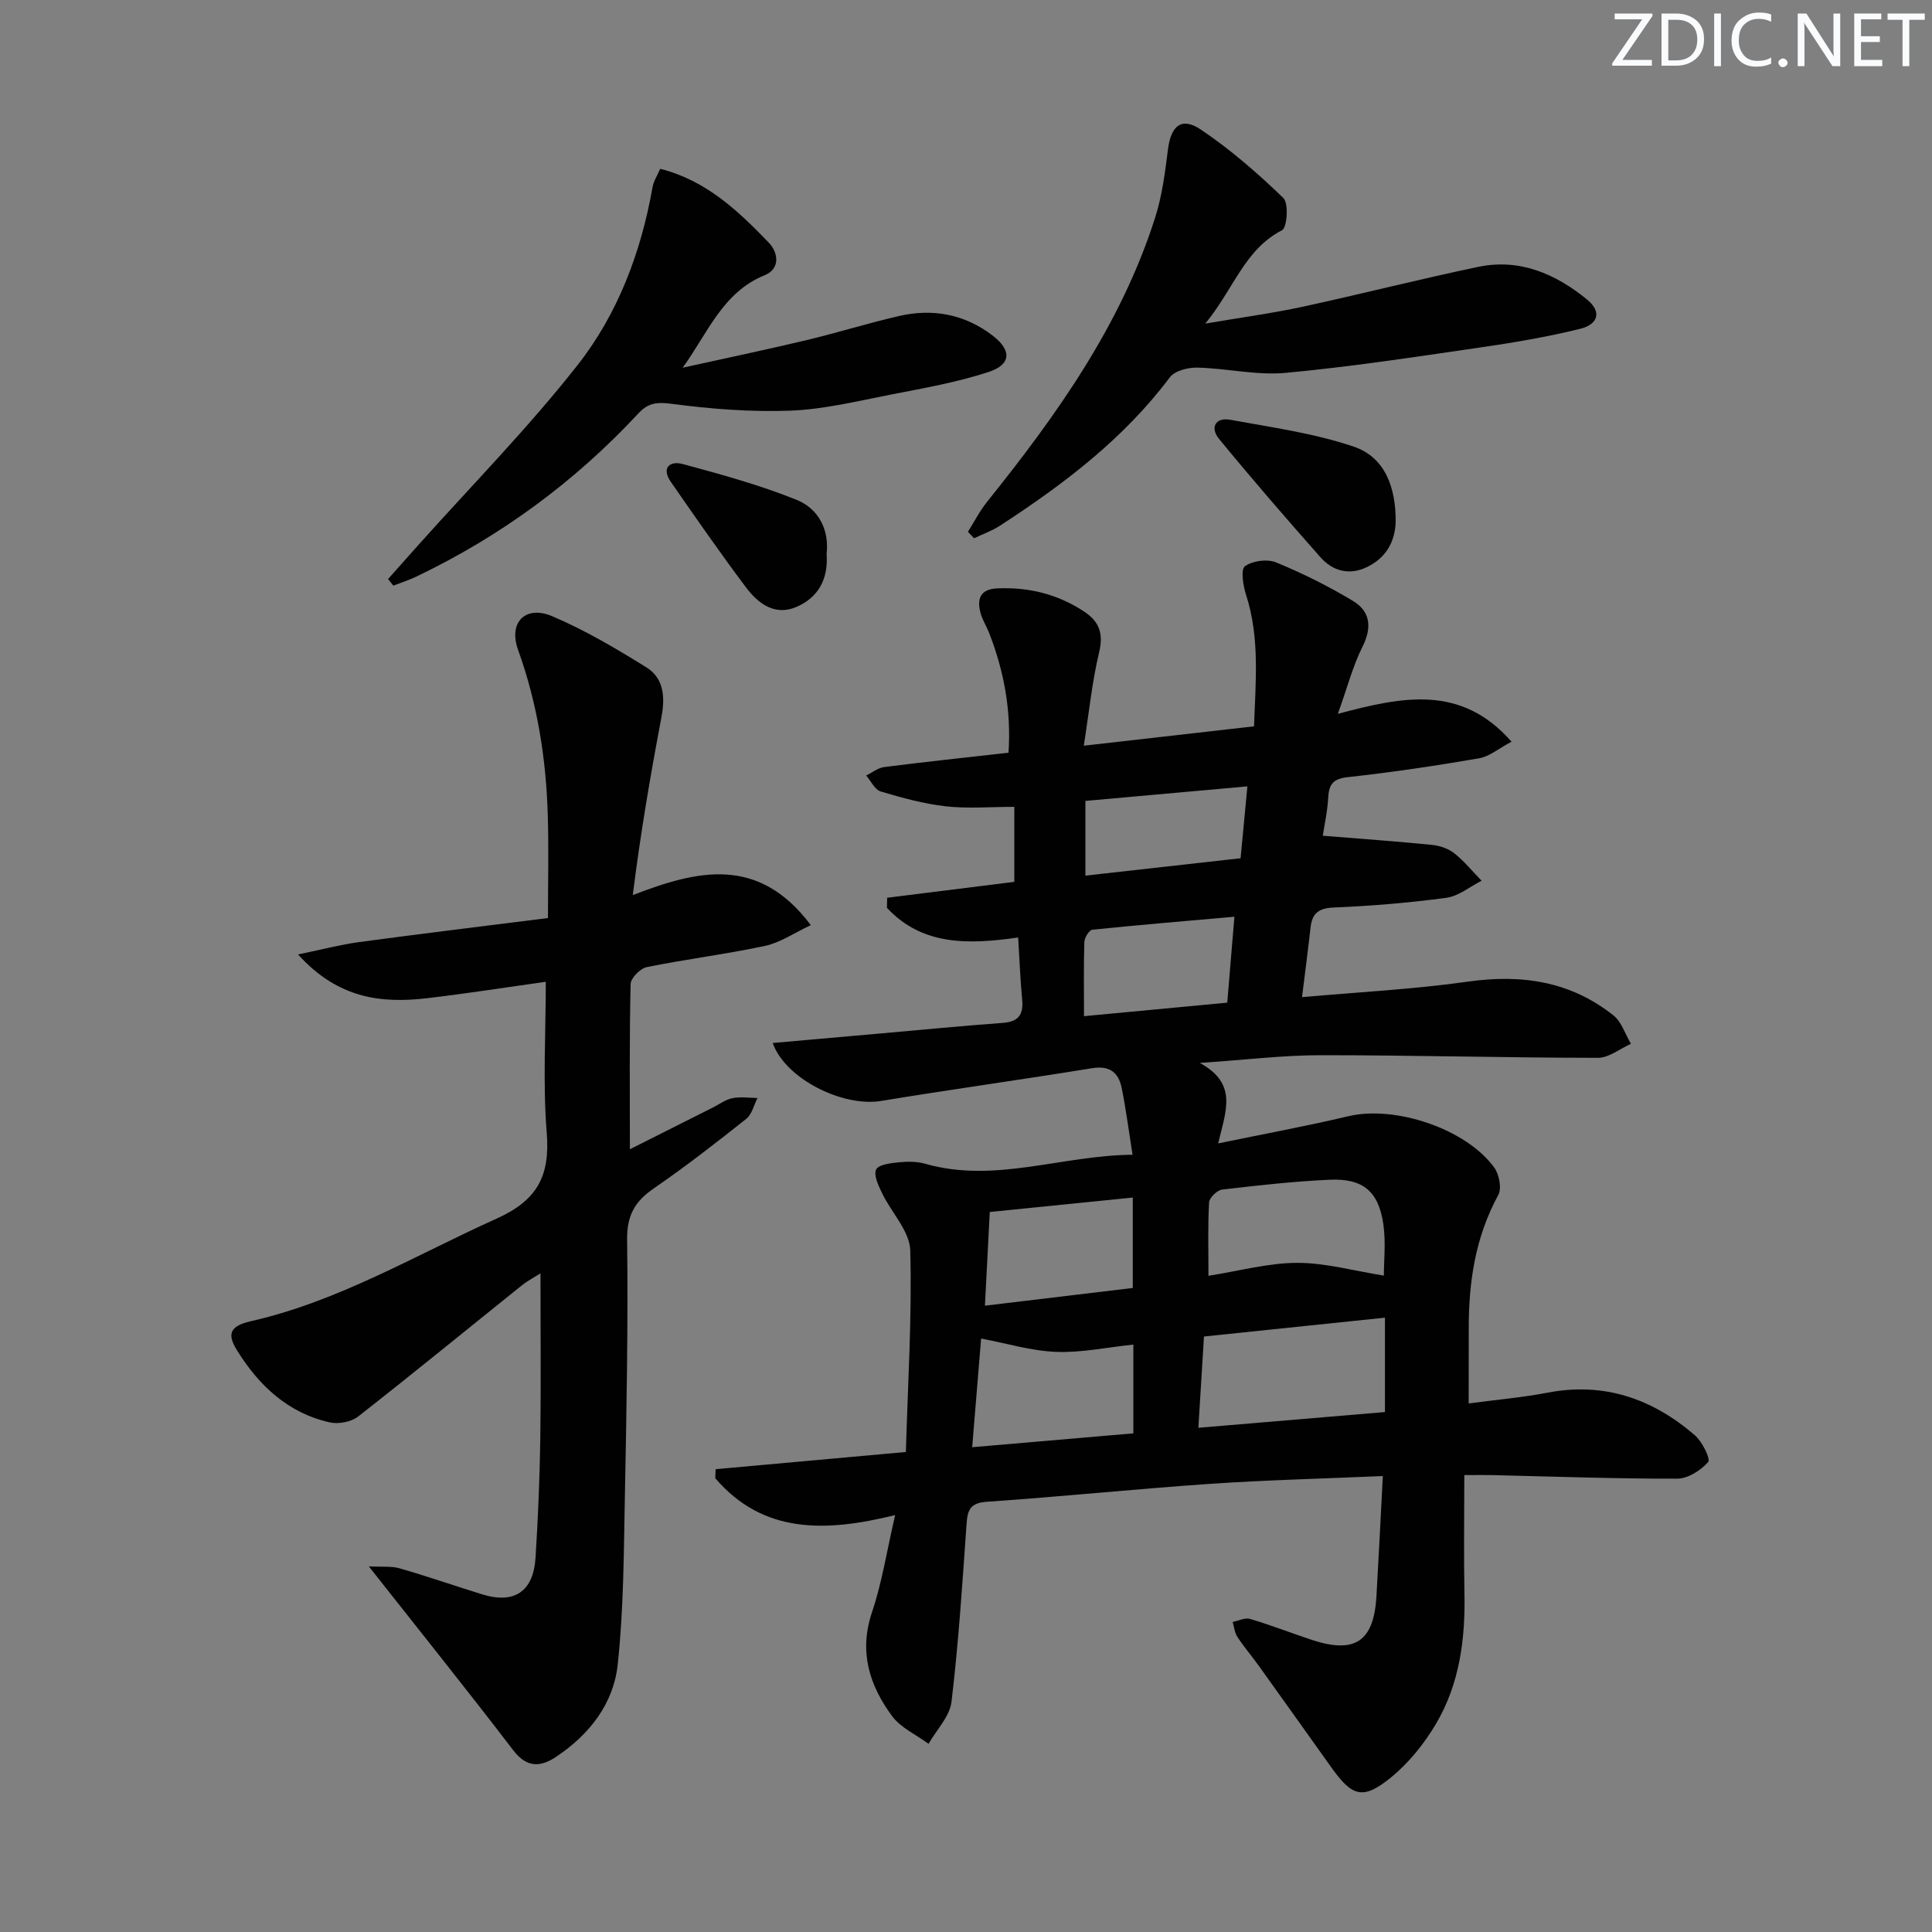 <svg enable-background="new 0 0 400 400" viewBox="0 0 400 400" xmlns="http://www.w3.org/2000/svg"><rect x="0" y="0" width="400" height="400" fill="#808080" stroke="none"/><g fill="#fafbfc"><path d="m342.2 3.2-6.3 9.2h6.1v1.2h-8.2v-.5l6.2-9.1h-5.7v-1.2h7.8v.4z"/><path d="m344 13.7v-10.9h3.1c1.6 0 3 .5 4.1 1.4 1.1 1 1.6 2.2 1.6 3.9s-.5 3-1.6 4-2.5 1.5-4.2 1.5h-3zm1.4-9.6v8.4h1.6c1.4 0 2.5-.4 3.2-1.1.8-.8 1.2-1.8 1.2-3.2s-.4-2.4-1.2-3.1-1.8-1-3.1-1z"/><path d="m356.3 2.8v10.9h-1.4v-10.9z"/><path d="m366.6 13.2c-.8.4-1.8.6-3 .6-1.6 0-2.8-.5-3.7-1.5s-1.4-2.3-1.4-3.9c0-1.7.5-3.2 1.6-4.2s2.4-1.6 4-1.6c1 0 1.9.1 2.6.4v1.5c-.8-.4-1.6-.6-2.6-.6-1.2 0-2.2.4-3 1.2s-1.1 1.9-1.1 3.3c0 1.3.4 2.3 1.1 3.1s1.6 1.1 2.8 1.1c1.1 0 2-.2 2.8-.7v1.3z"/><path d="m368.2 13c0-.3.1-.5.3-.6.2-.2.4-.3.6-.3.3 0 .5.1.7.3s.3.4.3.6-.1.5-.3.6c-.2.2-.4.3-.7.3s-.5-.1-.6-.3c-.2-.2-.3-.4-.3-.6z"/><path d="m381.1 13.7h-1.7l-5.5-8.4c-.2-.2-.3-.5-.4-.7 0 .2.1.8.1 1.5v7.6h-1.4v-10.9h1.8l5.3 8.3c.3.4.4.6.4.8 0-.3-.1-.8-.1-1.6v-7.5h1.4v10.9z"/><path d="m389.7 13.7h-5.8v-10.9h5.6v1.2h-4.2v3.5h3.9v1.2h-3.9v3.7h4.4z"/><path d="m398.4 4.1h-3.1v9.6h-1.4v-9.6h-3.1v-1.3h7.7v1.3z"/></g><path d="m304.07 290.57c5.89-.79 11.19-1.24 16.38-2.24 11.71-2.24 21.71 1.29 30.45 8.82 1.52 1.31 3.3 4.92 2.76 5.54-1.52 1.74-4.2 3.45-6.42 3.45-12.81.03-25.62-.44-38.44-.74-1.49-.03-2.98 0-5.63 0 0 8.36-.13 16.44.03 24.52.19 9.47-1.02 18.7-5.86 26.92-2.47 4.2-5.74 8.25-9.51 11.29-5.66 4.56-7.89 3.81-12.12-2.11-5.03-7.04-10.04-14.09-15.08-21.12-1.45-2.03-3.09-3.93-4.45-6.01-.57-.86-.66-2.04-.97-3.08 1.21-.24 2.56-.94 3.6-.63 4.29 1.27 8.47 2.91 12.73 4.32 9 2.98 12.9.36 13.44-9.04.47-8.1.87-16.21 1.32-24.86-12.4.54-24.13.82-35.82 1.62-15.42 1.06-30.8 2.65-46.21 3.71-3.47.24-3.96 1.77-4.16 4.66-.86 12.26-1.65 24.54-3.11 36.74-.36 3.05-3.1 5.81-4.75 8.71-2.56-1.89-5.75-3.3-7.56-5.75-4.68-6.35-6.91-13.3-4.16-21.46 2.09-6.22 3.09-12.79 4.8-20.15-14.4 3.56-27.34 3.93-37.24-7.63.03-.62.05-1.24.08-1.87 12.75-1.15 25.5-2.3 39.38-3.56.4-13.95 1.28-27.86.91-41.73-.11-3.99-3.91-7.84-5.83-11.85-.75-1.55-1.8-3.72-1.23-4.91.49-1.03 3.03-1.32 4.72-1.49 1.8-.18 3.74-.18 5.46.31 14.4 4.11 28.17-1.75 42.9-1.87-.81-5.12-1.37-9.52-2.25-13.85-.64-3.13-2.45-4.66-6.06-4.08-14.57 2.37-29.2 4.39-43.76 6.79-7.91 1.3-19.8-4.56-22.43-12 7.53-.67 14.91-1.32 22.28-1.97 8.44-.75 16.88-1.57 25.33-2.19 3.22-.23 4.33-1.66 4.04-4.77-.39-4.11-.54-8.24-.83-12.91-10.06 1.43-19.79 1.81-27.17-6.15.02-.69.03-1.39.05-2.08 8.72-1.09 17.44-2.18 26.32-3.29 0-4.93 0-9.82 0-15.53-5.03 0-9.65.4-14.18-.11-4.56-.52-9.07-1.76-13.49-3.08-1.22-.37-2.01-2.16-3-3.3 1.24-.6 2.44-1.58 3.74-1.75 8.39-1.07 16.8-1.96 25.73-2.97.59-8.7-.92-16.88-4.02-24.82-.54-1.39-1.39-2.68-1.77-4.1-.76-2.87-.13-4.93 3.42-5.1 6.51-.3 12.51 1.17 17.99 4.77 3.18 2.09 4.08 4.57 3.14 8.48-1.45 6.03-2.06 12.26-3.17 19.32 12.44-1.41 23.59-2.68 35.24-4.01.33-9.31 1.23-18.32-1.65-27.24-.61-1.9-1.14-5.23-.23-5.9 1.56-1.15 4.62-1.55 6.45-.8 5.47 2.24 10.81 4.91 15.88 7.95 3.65 2.19 4.02 5.5 2 9.53-1.96 3.9-3.07 8.23-5.09 13.87 13.44-3.57 25.49-6.13 35.96 5.77-2.64 1.39-4.57 3.07-6.73 3.44-8.99 1.55-18.03 2.9-27.1 3.89-3.03.33-3.96 1.37-4.12 4.2-.18 3.08-.87 6.13-1.14 7.94 7.83.63 15.25 1.16 22.66 1.9 1.59.16 3.37.77 4.6 1.75 2.07 1.65 3.77 3.76 5.63 5.67-2.43 1.22-4.75 3.19-7.3 3.53-7.73 1.04-15.53 1.69-23.32 2.01-3.18.13-4.48 1.25-4.8 4.18-.51 4.59-1.12 9.17-1.76 14.38 11.75-1.05 23.15-1.63 34.41-3.22 11.12-1.57 21.22-.04 30.07 7 1.69 1.35 2.43 3.89 3.62 5.88-2.27 1.01-4.55 2.9-6.82 2.9-19.14-.01-38.28-.55-57.42-.54-7.77 0-15.54.96-25.03 1.6 8.01 4.34 5.33 10.06 3.81 16.66 9.54-1.97 18.3-3.58 26.95-5.63 9.6-2.28 24.3 2.53 30.2 10.62 1.03 1.41 1.59 4.32.84 5.7-4.79 8.77-6.16 18.17-6.11 27.93 0 4.98-.02 9.93-.02 15.22zm-17.33-17.76c-12.62 1.32-24.93 2.6-37.47 3.9-.39 6.42-.77 12.47-1.16 18.9 13.26-1.12 25.88-2.18 38.63-3.26 0-6.73 0-12.83 0-19.54zm-52.09 23.95c0-6.37 0-12.29 0-18.38-5.54.58-10.81 1.72-16.03 1.51-5.12-.2-10.18-1.76-15.49-2.76-.6 7.34-1.21 14.67-1.85 22.5 11.44-.98 22.16-1.9 33.37-2.87zm51.86-32.66c0-2.95.43-6.81-.09-10.53-.97-6.9-4.2-9.63-11.13-9.32-7.44.34-14.86 1.17-22.26 2.04-1.03.12-2.65 1.69-2.7 2.65-.28 4.94-.13 9.9-.13 15.2 6.34-1 12.37-2.67 18.4-2.68 5.91 0 11.82 1.68 17.91 2.64zm-81.59-13.17c-.35 6.78-.66 12.81-1 19.4 10.87-1.31 20.84-2.5 30.61-3.67 0-6.59 0-12.48 0-18.72-9.97 1.01-19.5 1.97-29.61 2.99zm19.51-40.54c9.93-.94 19.59-1.85 29.66-2.8.49-5.84.95-11.4 1.48-17.79-10.08.89-19.75 1.69-29.41 2.69-.66.07-1.63 1.64-1.66 2.54-.15 4.93-.07 9.87-.07 15.36zm33.83-47.58c-11.66 1.05-22.45 2.01-33.54 3.01v15.47c10.8-1.21 21.27-2.39 32.13-3.6.46-4.77.89-9.32 1.41-14.88z" fill="#010102"/><path d="m113 203.27c-8.1 1.13-16.28 2.42-24.5 3.39-9.53 1.12-18.51.12-26.79-9.05 5.03-1.04 8.79-2.04 12.62-2.56 12.97-1.75 25.97-3.32 39.12-4.98 0-7.54.17-14.45-.04-21.36-.35-11.68-2.15-23.07-6.15-34.17-2.06-5.71 1.56-9.3 7.07-6.96 6.78 2.88 13.22 6.69 19.5 10.59 3.64 2.26 3.89 6.19 3.12 10.29-2.27 11.99-4.34 24.02-5.94 36.86 13.44-5.2 26.02-8.21 36.86 6.22-3.44 1.61-6.31 3.61-9.46 4.29-8.11 1.74-16.37 2.75-24.5 4.4-1.35.27-3.32 2.27-3.35 3.51-.26 11.15-.15 22.31-.15 34.2 5.83-2.93 11.51-5.8 17.2-8.65 1.34-.67 2.62-1.65 4.04-1.93 1.66-.33 3.45-.05 5.18-.03-.76 1.47-1.15 3.39-2.33 4.32-6.26 4.97-12.58 9.88-19.16 14.41-3.89 2.68-5.56 5.56-5.5 10.55.21 17.8-.12 35.6-.47 53.4-.23 11.58-.24 23.22-1.49 34.71-.88 8.03-5.85 14.39-12.67 18.96-3.29 2.21-6.11 2.4-8.96-1.32-9.48-12.4-19.26-24.57-29.89-38.06 2.72.15 4.64-.09 6.36.4 5.73 1.66 11.37 3.61 17.07 5.38 6.69 2.08 10.65-.54 11.09-7.62.51-8.13.86-16.28.98-24.43.16-11.3.04-22.6.04-34.4-1.12.72-2.62 1.5-3.93 2.55-11.27 9.04-22.45 18.2-33.83 27.1-1.44 1.12-4.07 1.62-5.87 1.21-8.63-1.94-14.63-7.58-19.18-14.88-2.02-3.25-1.7-5.03 2.82-6.06 18.19-4.12 34.13-13.7 50.93-21.26 8.5-3.83 11.07-8.92 10.35-17.8-.82-10.18-.19-20.5-.19-31.22z" fill="#010102"/><path d="m200.4 110.1c1.32-2.09 2.45-4.33 3.99-6.24 14.42-17.96 27.71-36.61 34.79-58.87 1.44-4.52 2.04-9.36 2.64-14.1.62-4.86 2.81-6.75 6.81-4.06 6.12 4.12 11.77 9.04 17.08 14.17 1.13 1.09.77 6.12-.27 6.66-7.79 4.01-9.98 12.13-15.9 19.34 7.66-1.31 13.93-2.15 20.09-3.48 12.15-2.63 24.21-5.71 36.38-8.26 8.61-1.81 16.07 1.43 22.59 6.77 2.99 2.45 2.42 5.1-1.49 6.06-6.9 1.7-13.94 2.88-20.98 3.9-13.3 1.93-26.61 3.97-39.98 5.21-5.98.55-12.13-.94-18.22-1.09-1.93-.05-4.7.64-5.72 2-9.56 12.75-21.98 22.14-35.15 30.71-1.66 1.08-3.59 1.76-5.39 2.62-.41-.45-.84-.89-1.27-1.34z" fill="#010102"/><path d="m136.69 34.95c9.57 2.42 16.17 8.75 22.49 15.3 1.96 2.03 2.41 5.4-.84 6.72-8.75 3.54-11.83 12.04-17 19.16 8.51-1.88 17.04-3.67 25.52-5.68 6.45-1.54 12.8-3.53 19.26-5.02 6.99-1.61 13.58-.39 19.35 4.01 4.04 3.08 3.93 6.04-.86 7.6-6.58 2.14-13.49 3.35-20.31 4.68-6.84 1.34-13.71 3.03-20.62 3.3-8.18.31-16.47-.34-24.59-1.41-3.05-.4-4.88-.22-6.91 1.97-13.17 14.17-28.51 25.44-45.97 33.79-1.54.74-3.18 1.26-4.77 1.88-.37-.45-.73-.9-1.1-1.36 2.07-2.33 4.14-4.67 6.22-6.99 11.07-12.38 22.77-24.27 33.01-37.3 8.35-10.62 13.15-23.36 15.53-36.83.21-1.25.97-2.39 1.59-3.82z" fill="#010102"/><path d="m288.96 107.98c-.12 4.34-2.14 7.63-6.06 9.48-3.58 1.69-6.99.77-9.51-2.08-7.14-8.07-14.2-16.22-21.03-24.55-1.83-2.23-.78-4.49 2.35-3.92 8.59 1.58 17.37 2.78 25.59 5.57 6.58 2.24 8.7 8.65 8.66 15.5z" fill="#010102"/><path d="m171.14 114.69c.39 5.28-1.79 9.1-6.35 11.01-4.4 1.84-7.84-.76-10.32-4.06-5.37-7.16-10.48-14.51-15.58-21.87-2.02-2.91-.2-4.42 2.44-3.7 7.95 2.14 15.95 4.34 23.56 7.4 4.54 1.82 6.83 6.16 6.25 11.22z" fill="#010102"/></svg>